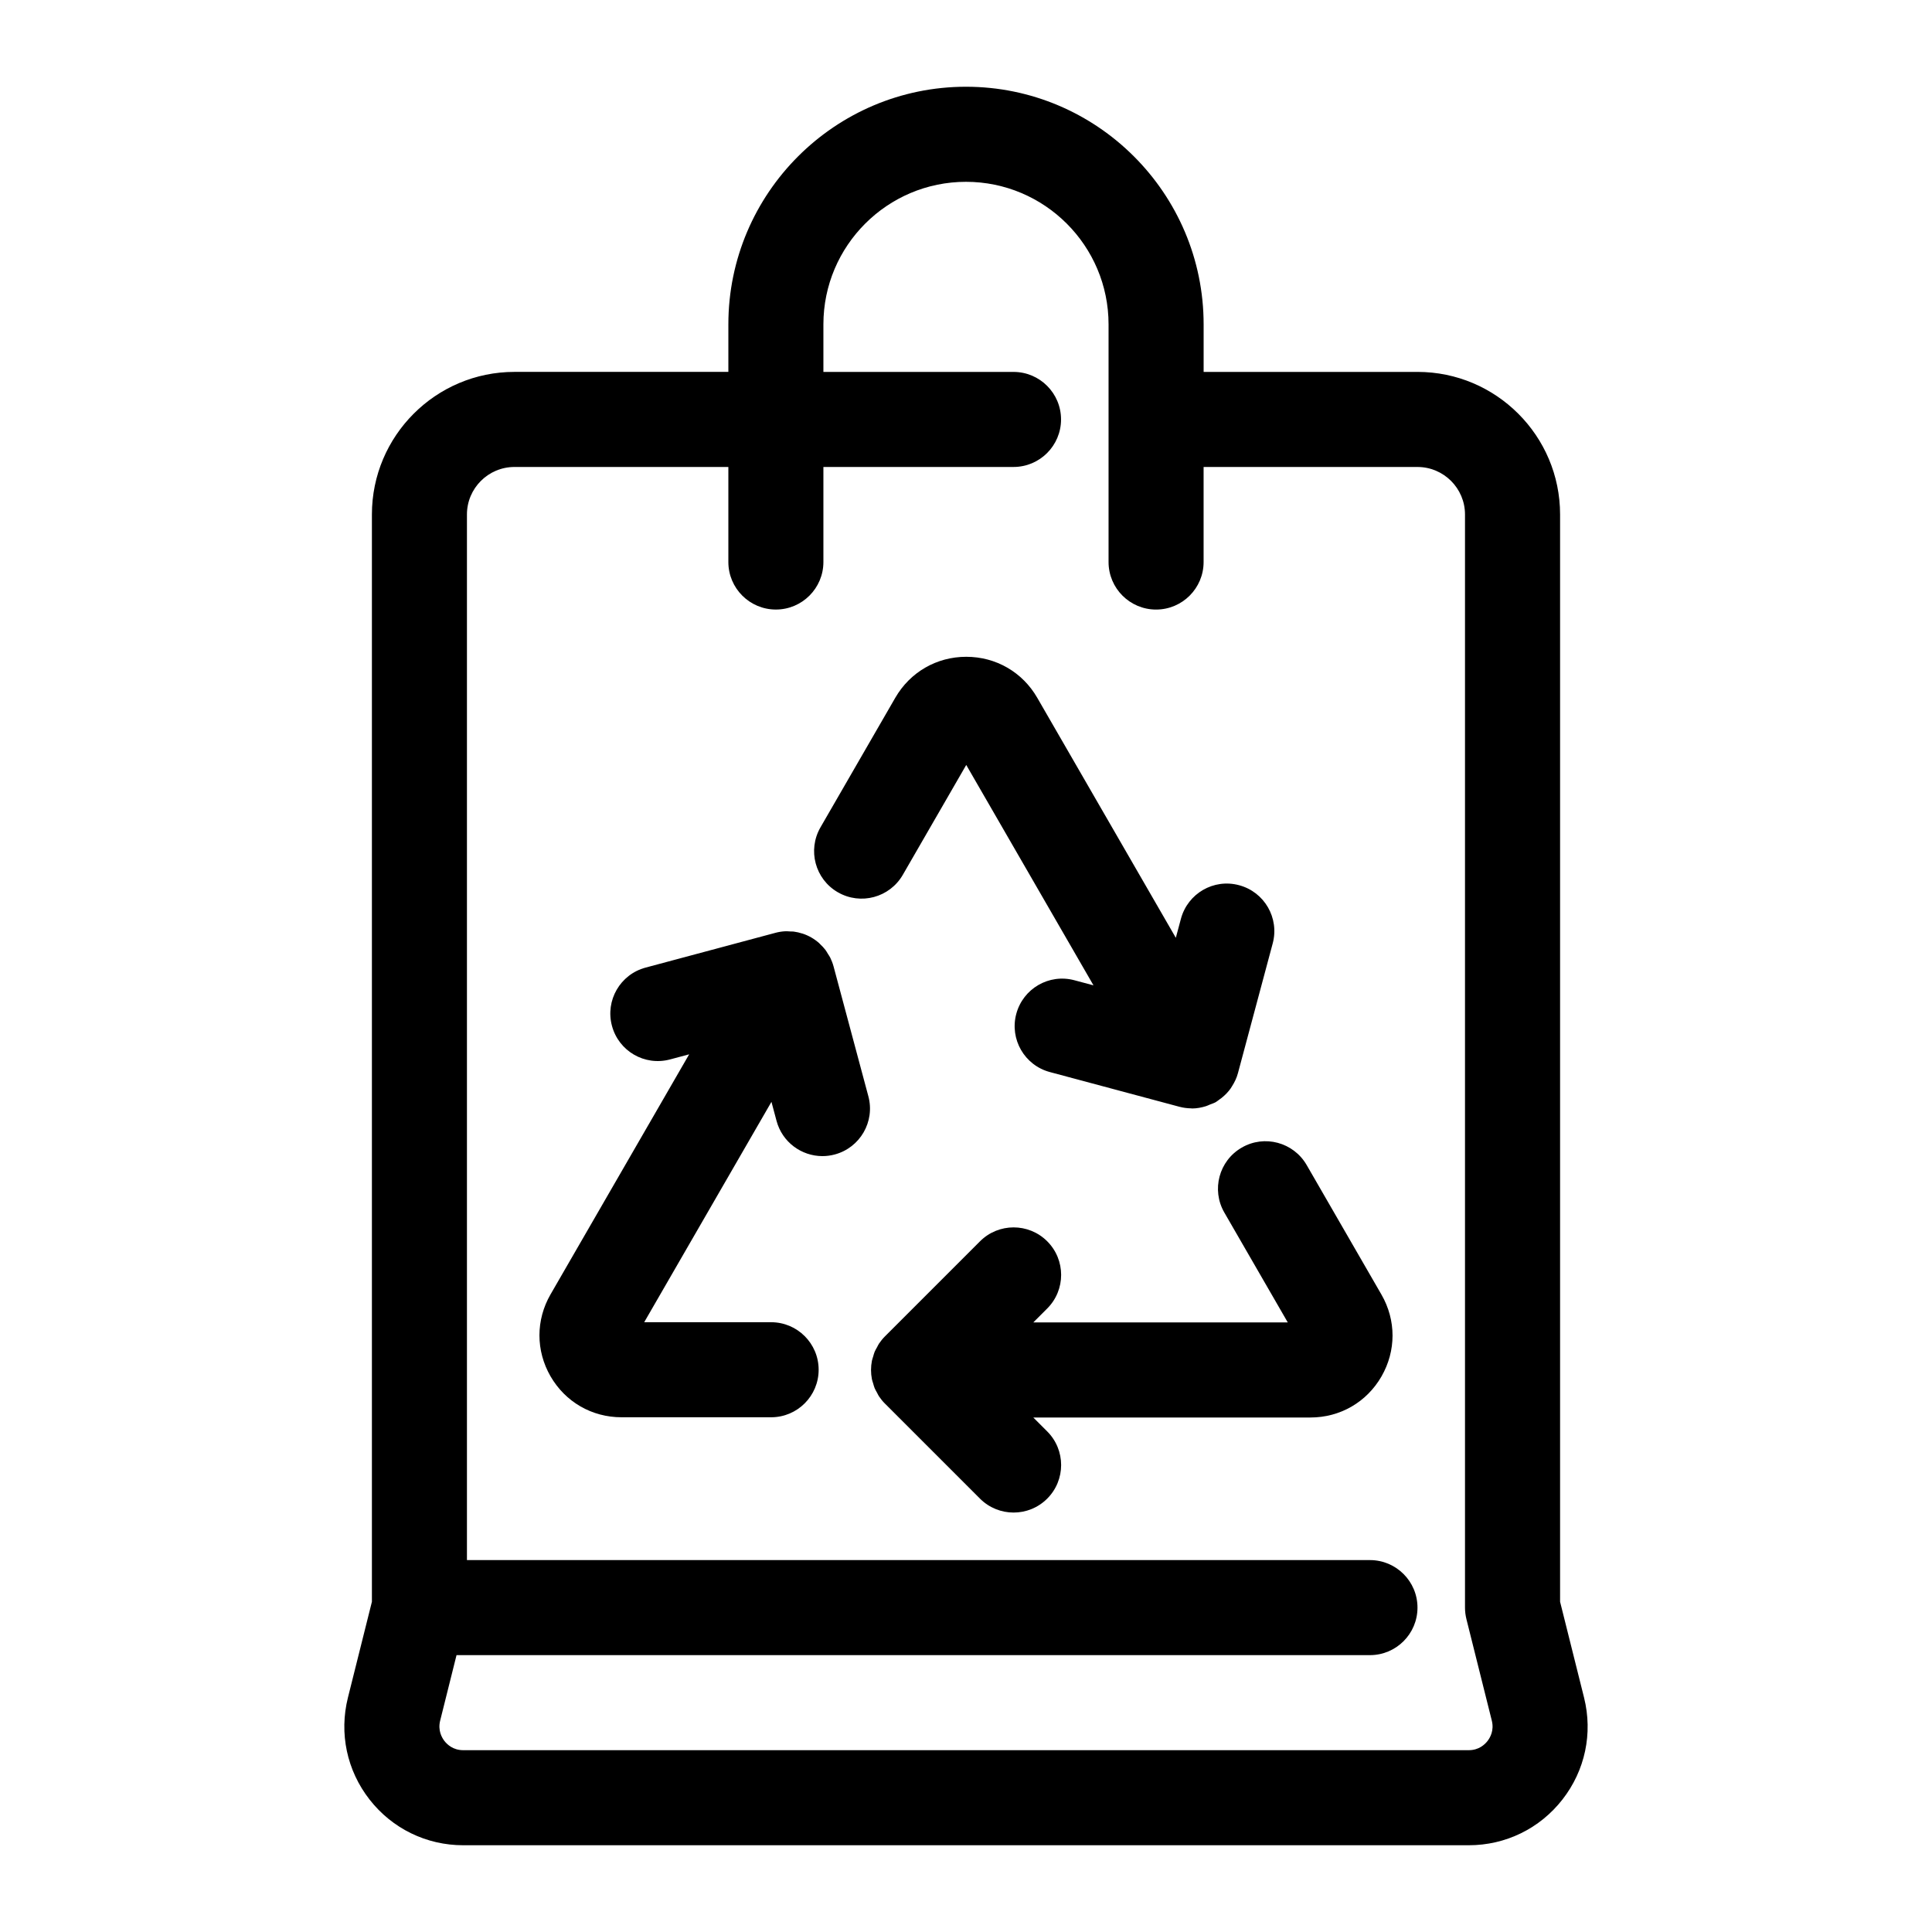 <?xml version="1.0" encoding="UTF-8"?>
<!-- Uploaded to: ICON Repo, www.iconrepo.com, Generator: ICON Repo Mixer Tools -->
<svg fill="#000000" width="800px" height="800px" version="1.1" viewBox="144 144 512 512" xmlns="http://www.w3.org/2000/svg">
 <g>
  <path d="m266.76 633.01h266.48c9.762 0 18.805-4.414 24.812-12.105 6.016-7.695 8.105-17.539 5.738-27.023l-6.352-25.398v-288.14c0-20.84-16.945-37.785-37.785-37.785h-56.68v-12.594c0-34.727-28.25-62.977-62.977-62.977-34.723 0-62.973 28.25-62.973 62.973v12.594h-56.68c-20.84 0-37.785 16.945-37.785 37.785v288.14l-6.356 25.406c-2.367 9.473-0.277 19.32 5.738 27.016 6.008 7.695 15.059 12.109 24.82 12.109zm13.582-365.26h56.68v25.191c0 6.953 5.644 12.594 12.594 12.594 6.953 0 12.594-5.644 12.594-12.594v-25.191h50.383c6.953 0 12.594-5.644 12.594-12.594 0-6.953-5.644-12.594-12.594-12.594h-50.383v-12.594c0-20.84 16.945-37.785 37.785-37.785s37.785 16.945 37.785 37.785v62.977c0 6.953 5.644 12.594 12.594 12.594 6.953 0 12.594-5.644 12.594-12.594v-25.191h56.68c6.945 0 12.594 5.648 12.594 12.594v289.69c0 1.031 0.133 2.059 0.379 3.055l6.727 26.898c0.648 2.594-0.441 4.504-1.152 5.41-0.695 0.898-2.281 2.418-4.957 2.418h-266.48c-2.676 0-4.262-1.52-4.961-2.418-0.707-0.906-1.793-2.816-1.152-5.402l4.34-17.371h242.07c6.953 0 12.594-5.644 12.594-12.594 0-6.953-5.644-12.594-12.594-12.594l-239.31-0.004v-277.09c0-6.945 5.648-12.594 12.594-12.594z"/>
  <path d="m473.07 448.13c-6.027 3.477-8.086 11.18-4.609 17.207l16.812 29.121h-67.441l3.691-3.691c4.918-4.918 4.918-12.891 0-17.809-4.918-4.918-12.891-4.918-17.809 0l-25.184 25.184c-0.586 0.586-1.113 1.234-1.582 1.926-0.207 0.309-0.348 0.641-0.523 0.965-0.219 0.398-0.461 0.781-0.637 1.211-0.172 0.414-0.27 0.844-0.398 1.273-0.105 0.359-0.246 0.707-0.32 1.078-0.32 1.633-0.32 3.305 0 4.93 0.074 0.371 0.215 0.719 0.32 1.078 0.125 0.43 0.227 0.855 0.398 1.273 0.176 0.422 0.414 0.805 0.637 1.211 0.176 0.32 0.316 0.656 0.523 0.965 0.465 0.691 0.988 1.34 1.582 1.926l25.184 25.184c2.457 2.453 5.68 3.68 8.902 3.68 3.223 0 6.441-1.227 8.906-3.691 4.918-4.918 4.918-12.891 0-17.809l-3.691-3.691h73.461c7.848 0 14.883-4.062 18.805-10.863 3.922-6.801 3.922-14.918 0-21.715l-19.824-34.34c-3.488-6.016-11.188-8.098-17.203-4.602z"/>
  <path d="m366.04 380.46c6.031 3.484 13.723 1.41 17.207-4.609l16.816-29.133 33.723 58.41-5.039-1.348c-6.738-1.812-13.621 2.191-15.422 8.906-1.801 6.719 2.184 13.629 8.906 15.422l34.41 9.219h0.02c0.977 0.258 1.984 0.379 3.004 0.398 0.082 0 0.164 0.031 0.246 0.031h0.008c1.227 0 2.457-0.234 3.664-0.605 0.398-0.121 0.75-0.309 1.133-0.465 0.496-0.207 1.008-0.34 1.484-0.617 0.332-0.195 0.609-0.445 0.918-0.66 0.207-0.145 0.41-0.277 0.609-0.441 0.945-0.754 1.77-1.605 2.438-2.562 0.105-0.156 0.195-0.32 0.297-0.48 0.707-1.102 1.277-2.273 1.605-3.527l9.215-34.387c1.801-6.719-2.184-13.629-8.906-15.422-6.746-1.82-13.621 2.191-15.422 8.906l-1.348 5.031-36.727-63.617c-3.93-6.801-10.957-10.855-18.812-10.855-7.848 0-14.875 4.062-18.805 10.855l-19.824 34.34c-3.484 6.031-1.426 13.734 4.602 17.211z"/>
  <path d="m308.7 519.59h39.656c6.953 0 12.594-5.644 12.594-12.594 0-6.953-5.644-12.594-12.594-12.594h-33.637l33.723-58.402 1.348 5.039c1.504 5.629 6.594 9.34 12.16 9.34 1.078 0 2.172-0.137 3.269-0.434 6.719-1.801 10.707-8.703 8.906-15.422l-9.215-34.387c-0.215-0.805-0.516-1.594-0.887-2.348-0.176-0.359-0.41-0.676-0.617-1.008-0.219-0.352-0.41-0.723-0.668-1.059-0.41-0.543-0.883-1.016-1.367-1.48-0.102-0.094-0.184-0.207-0.285-0.301-1.273-1.129-2.758-1.988-4.371-2.523-0.031-0.012-0.07-0.012-0.105-0.023-0.738-0.238-1.492-0.414-2.266-0.516-0.285-0.039-0.566-0.012-0.852-0.031-0.523-0.031-1.039-0.074-1.566-0.043-0.852 0.059-1.688 0.195-2.5 0.422l-34.348 9.199c-6.719 1.801-10.707 8.703-8.906 15.422 1.793 6.715 8.66 10.719 15.422 8.906l5.039-1.348-36.734 63.617c-3.922 6.801-3.922 14.918 0 21.719 3.926 6.785 10.953 10.848 18.801 10.848z"/>
 </g>
</svg>